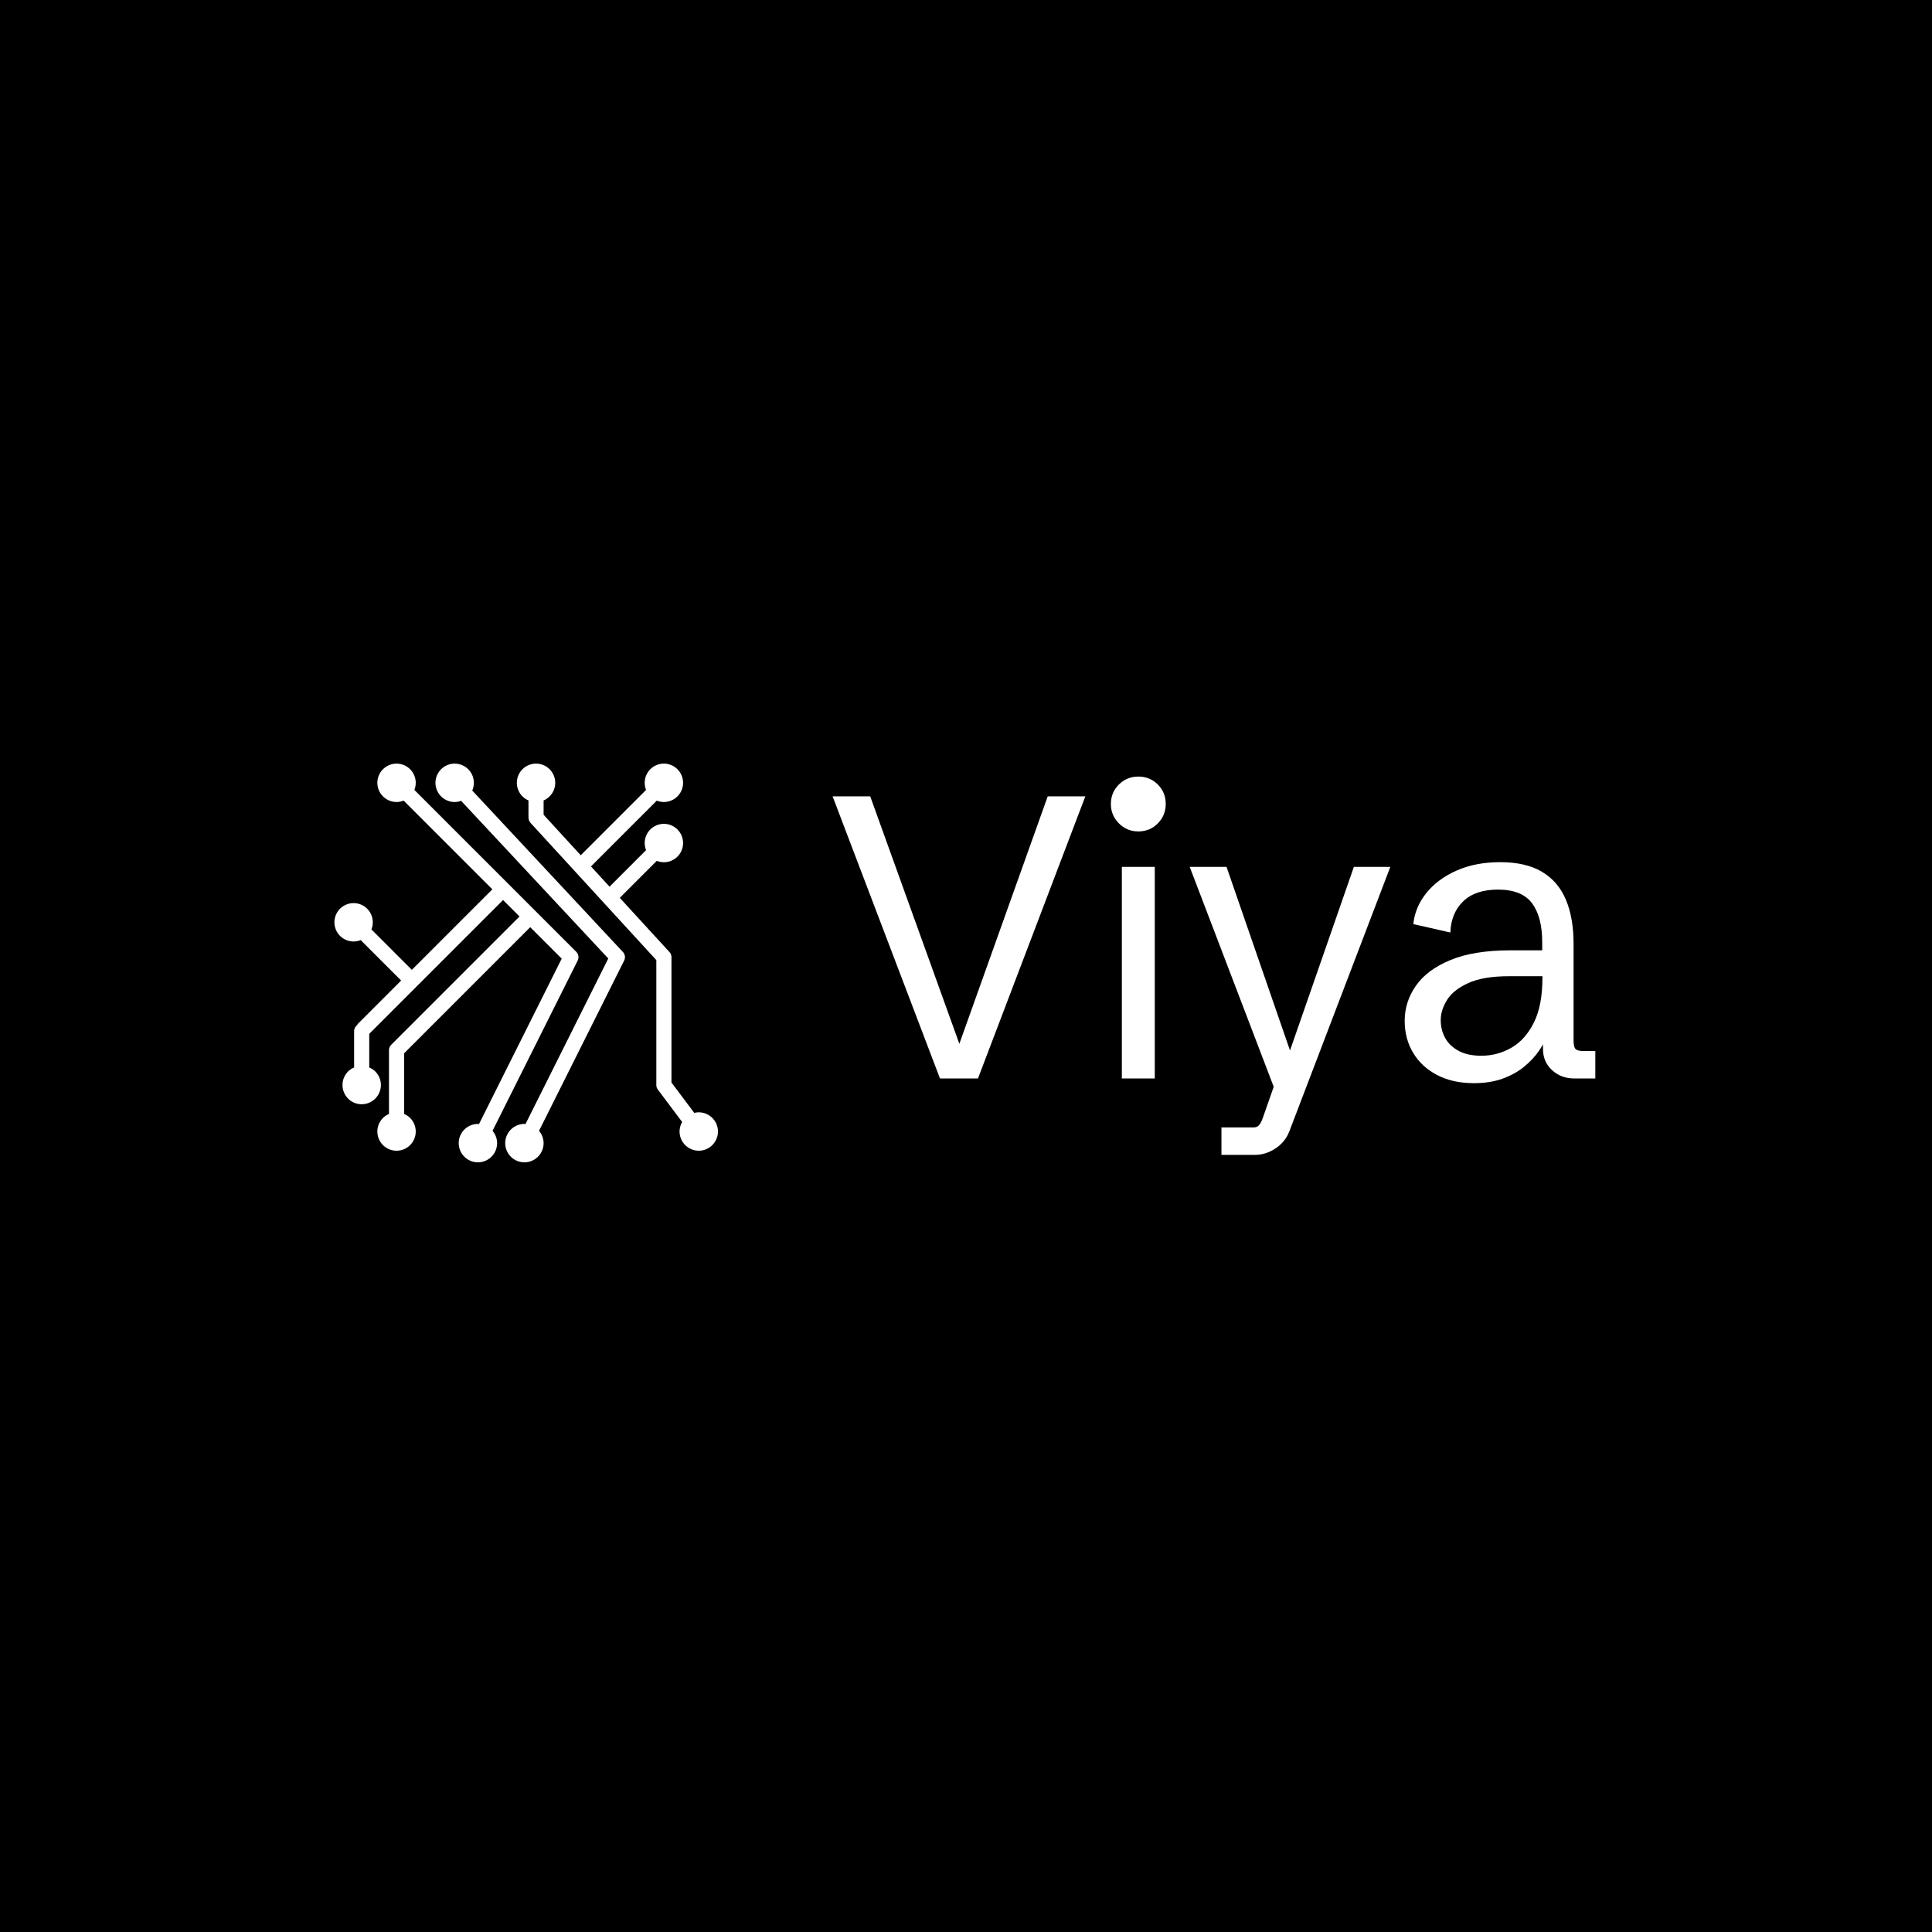<svg xmlns="http://www.w3.org/2000/svg" version="1.1" xmlns:xlink="http://www.w3.org/1999/xlink" width="1500" height="1500" viewBox="0 0 1500 1500"><rect width="1500" height="1500" x="0" y="0" id="background" stroke="transparent" fill="#000000"></rect><svg xml:space="preserve" width="1000" height="1000" data-version="2" data-id="lg_rEf91y9SdUIx14fMQT" viewBox="0 0 565 182" x="250" y="250"><rect width="100%" height="100%" fill="transparent"></rect><path fill="#fff" d="m271.085 140.334-47.1-123.75h16.5l40.74 113.09h-3.27l40.39-113.09h16.5l-47.09 123.75Z"></path><rect width="110.86" height="123.75" x="-55.43" y="-61.88" fill="none" rx="0" ry="0" transform="translate(279.92 78.96)"></rect><path fill="#fff" d="M350.865 140.334v-92.82h14.44v92.82Zm7.22-108.37q-4.99 0-8.51-3.52-3.52-3.53-3.52-8.51 0-5.07 3.52-8.55 3.52-3.48 8.51-3.48 5.07 0 8.55 3.48 3.48 3.48 3.48 8.55 0 4.98-3.48 8.51-3.48 3.52-8.55 3.52"></path><rect width="24.06" height="132.43" x="-12.03" y="-66.22" fill="none" rx="0" ry="0" transform="translate(358.58 74.62)"></rect><path fill="#fff" d="M394.555 173.844v-12.03h14.09q1.55 0 2.41-.99.86-.99 1.63-3.13l6.7-19.17-1.46 6.62-37.29-97.63h16.15l29.56 85.51-3.18-.77 29.48-84.74h15.99l-44.26 115.93q-1.81 4.73-6.1 7.57-4.3 2.83-8.94 2.83Z"></path><rect width="88" height="126.33" x="-44" y="-63.16" fill="none" rx="0" ry="0" transform="translate(425.13 111.18)"></rect><path fill="#fff" d="M505.275 142.394q-9.28 0-16.12-3.57-6.83-3.56-10.52-9.75-3.7-6.19-3.7-14.01 0-8.33 4.9-15.38 4.9-7.05 15.17-11.3 10.27-4.26 26.34-4.26h15.47l-1.55 1.55v-5.07q0-11.17-4.47-17.14-4.47-5.98-14.95-5.98-9.89 0-15.21 5.12-5.33 5.11-5.68 13.7l-16.24-3.69q.78-7.48 5.72-13.62 4.94-6.15 13.23-9.84 8.29-3.7 19.21-3.7 11.26 0 18.35 4.26 7.09 4.25 10.44 12.24 3.35 7.99 3.35 19.25v42.37q0 2.84.82 3.78.81.95 3.48.95h5.24v12.03h-9.2q-5.84 0-9.79-3.66-3.96-3.65-3.96-9.23v-6.53h2.15q-1.37 3.6-3.95 7.34-2.58 3.74-6.53 6.96-3.96 3.23-9.41 5.2-5.46 1.98-12.59 1.98m3.26-12.03q7.14 0 13.24-3.53 6.1-3.52 9.84-11.04t3.74-19.55v-.77h-14.53q-11.43 0-18 3.01-6.58 3-9.33 7.43-2.75 4.42-2.75 8.81 0 4.38 1.98 7.9 1.98 3.53 5.93 5.63 3.95 2.11 9.88 2.11"></path><rect width="83.62" height="96.94" x="-41.81" y="-48.47" fill="none" rx="0" ry="0" transform="translate(517.25 94.42)"></rect><path fill="#fff" d="M65.894 14.024a8.348 8.348 0 0 0 .72-3.38 8.429 8.429 0 0 0-8.419-8.419 8.429 8.429 0 0 0-8.418 8.418 8.429 8.429 0 0 0 8.418 8.419c.996 0 1.939-.205 2.826-.524l64.555 69.166-36.315 72.63c-.16-.008-.311-.048-.473-.048a8.429 8.429 0 0 0-8.418 8.419 8.429 8.429 0 0 0 8.418 8.418 8.429 8.429 0 0 0 8.418-8.418 8.339 8.339 0 0 0-2.01-5.394l37.348-74.702a3.325 3.325 0 0 0-.542-3.75z"></path><path fill="#fff" d="M112.155 88.61a3.32 3.32 0 0 0-.622-3.83L40.51 13.756a8.312 8.312 0 0 0 .61-3.113 8.429 8.429 0 0 0-8.417-8.418 8.429 8.429 0 0 0-8.419 8.418 8.429 8.429 0 0 0 8.419 8.419 8.351 8.351 0 0 0 3.11-.611L74.77 57.408c-.077.064-.173.09-.244.162L39.412 92.685 21.668 74.941a8.365 8.365 0 0 0 .61-3.113 8.426 8.426 0 0 0-8.415-8.418 8.429 8.429 0 0 0-8.418 8.418 8.429 8.429 0 0 0 8.418 8.419c1.1 0 2.146-.226 3.11-.611L34.72 97.38l-18.826 18.825c-.233.234-.377.513-.525.789a3.256 3.256 0 0 0-1.28 2.555v15.98a7.95 7.95 0 0 0-2.635 1.727 8.432 8.432 0 0 0 0 11.905 8.365 8.365 0 0 0 5.954 2.467 8.35 8.35 0 0 0 5.951-2.467 8.365 8.365 0 0 0 2.467-5.951 8.369 8.369 0 0 0-2.467-5.954 7.94 7.94 0 0 0-2.631-1.726v-14.77l58.497-58.498c.072-.072.098-.167.162-.244l7.258 7.26-56.288 56.288c-.022.021-.027.05-.048.072a3.309 3.309 0 0 0-.924 2.278v28.012a7.95 7.95 0 0 0-2.635 1.726 8.426 8.426 0 0 0 0 11.905 8.362 8.362 0 0 0 5.954 2.464c2.25 0 4.363-.874 5.951-2.464a8.426 8.426 0 0 0 0-11.905 7.94 7.94 0 0 0-2.631-1.726v-26.641L91.34 73.97l13.806 13.807-36.278 72.556c-.162-.008-.313-.048-.475-.048a8.429 8.429 0 0 0-8.418 8.419 8.429 8.429 0 0 0 8.418 8.418 8.429 8.429 0 0 0 8.418-8.418 8.339 8.339 0 0 0-2.01-5.394zm53.117 66.578a8.312 8.312 0 0 0-1.97.257l-10.007-13.339V87.125c0-.832-.313-1.63-.874-2.244l-21.797-23.779 16.237-16.236a8.312 8.312 0 0 0 3.112.614 8.426 8.426 0 0 0 8.416-8.419 8.426 8.426 0 0 0-8.416-8.418 8.429 8.429 0 0 0-8.418 8.418c0 1.102.225 2.146.61 3.11l-16.034 16.032-8.142-8.883 28.872-28.872c.964.385 2.01.61 3.112.61a8.426 8.426 0 0 0 8.416-8.417 8.426 8.426 0 0 0-8.416-8.419 8.429 8.429 0 0 0-8.418 8.419c0 1.102.225 2.148.61 3.112l-28.664 28.67-16.292-17.774v-6.278a8.429 8.429 0 0 0 5.099-7.73 8.429 8.429 0 0 0-8.419-8.419 8.429 8.429 0 0 0-8.418 8.419c0 3.463 2.103 6.44 5.099 7.73v7.569c0 .162.069.302.093.456.037.253.056.502.151.741.088.229.234.415.37.614.092.14.14.302.26.43l55.215 60.234v54.796c0 .72.23 1.418.664 1.992L158 159.442a8.317 8.317 0 0 0-1.147 4.164 8.429 8.429 0 0 0 8.418 8.418 8.429 8.429 0 0 0 8.418-8.418 8.429 8.429 0 0 0-8.418-8.418"></path></svg></svg>